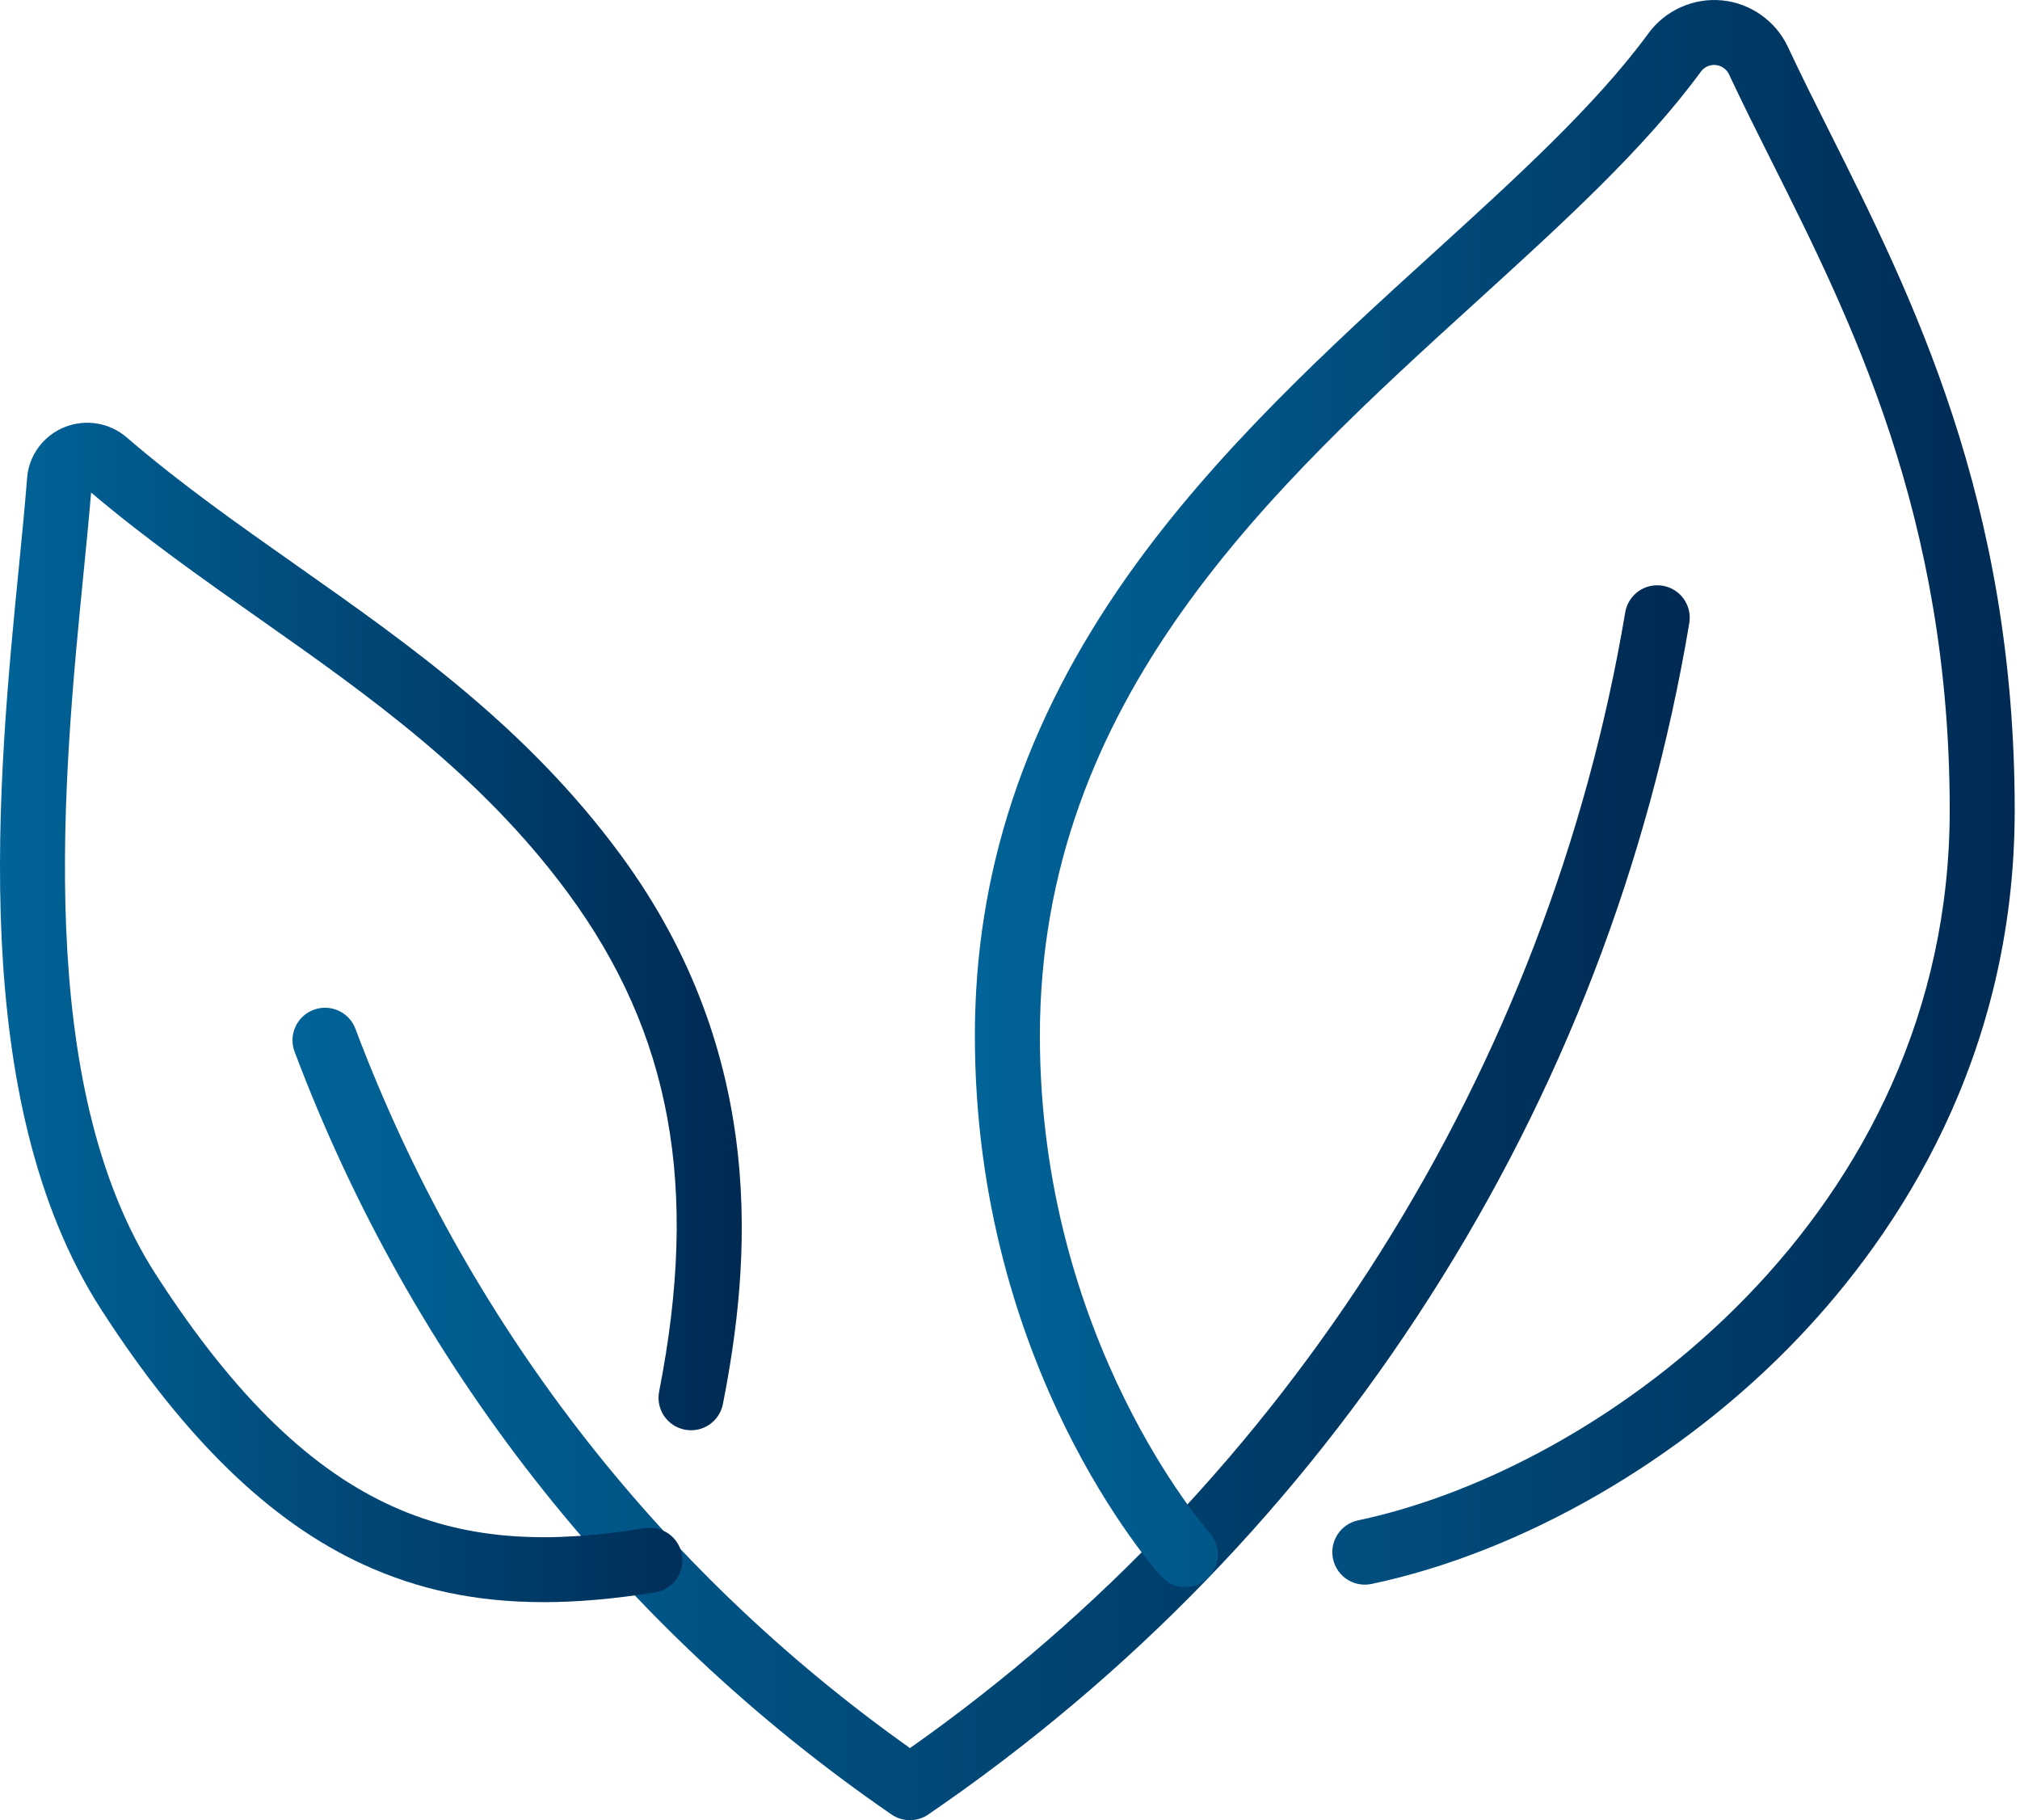 <svg width="111" height="100" viewBox="0 0 111 100" fill="none" xmlns="http://www.w3.org/2000/svg">
<path d="M50 100C49.645 100 49.292 99.895 48.987 99.685C33.961 89.34 22.62 74.85 16.188 57.78C15.839 56.858 16.306 55.827 17.23 55.479C18.154 55.131 19.183 55.597 19.531 56.521C25.56 72.522 36.084 86.162 50.004 96.038C70.795 81.408 85.093 58.735 89.307 33.643C89.47 32.67 90.392 32.016 91.363 32.179C92.336 32.342 92.992 33.264 92.827 34.235C90.604 47.468 85.812 59.914 78.587 71.223C71.362 82.533 62.082 92.11 51.007 99.688C50.703 99.895 50.35 100 49.998 100H50Z" fill="url(#paint0_linear_2989_50223)"/>
<path d="M65.139 87.197C64.652 87.197 64.168 87.001 63.815 86.61C63.398 86.148 53.57 75.087 53.57 56.905C53.57 47.923 56.302 39.676 61.92 31.695C66.757 24.827 73.116 19.039 78.727 13.935C83.334 9.743 87.684 5.786 90.583 1.831C91.514 0.561 93.063 -0.131 94.628 0.021C96.197 0.175 97.583 1.155 98.248 2.581C98.94 4.065 99.714 5.607 100.533 7.239C105.067 16.281 110.709 27.534 110.709 44.513C110.709 58.148 104.254 67.79 98.839 73.48C92.429 80.213 83.655 85.276 75.366 87.021C74.399 87.224 73.453 86.606 73.25 85.642C73.047 84.677 73.665 83.729 74.629 83.526C88.128 80.682 107.138 66.697 107.138 44.511C107.138 28.376 101.705 17.542 97.339 8.837C96.509 7.181 95.726 5.616 95.011 4.087C94.878 3.799 94.596 3.603 94.279 3.572C93.965 3.541 93.65 3.681 93.463 3.938C90.353 8.183 85.874 12.259 81.131 16.573C69.886 26.802 57.142 38.397 57.142 56.901C57.142 73.649 66.371 84.106 66.465 84.211C67.123 84.943 67.065 86.072 66.333 86.731C65.991 87.039 65.563 87.191 65.136 87.191L65.139 87.197Z" fill="url(#paint1_linear_2989_50223)"/>
<path d="M29.855 88.019C26.176 88.019 22.994 87.34 19.965 85.952C14.833 83.599 10.126 79.024 5.573 71.962C-1.855 60.447 -0.11 42.765 1.046 31.065C1.218 29.315 1.381 27.664 1.491 26.242C1.587 25.008 2.401 23.916 3.566 23.459C4.725 23.003 6.03 23.224 6.968 24.035C9.914 26.572 13.023 28.76 16.315 31.076C22.52 35.442 28.937 39.958 34.078 46.93C42.276 58.05 41.227 69.496 39.724 77.136C39.535 78.104 38.595 78.734 37.629 78.544C36.66 78.354 36.03 77.415 36.22 76.448C38.43 65.206 36.883 56.755 31.203 49.051C26.408 42.547 20.233 38.201 14.26 33.998C11.171 31.824 7.981 29.581 5.006 27.059C4.897 28.385 4.751 29.864 4.597 31.42C3.49 42.627 1.819 59.561 8.57 70.029C17.456 83.805 25.433 85.57 35.428 83.959C36.401 83.8 37.318 84.463 37.474 85.436C37.633 86.409 36.97 87.327 35.997 87.483C33.785 87.84 31.752 88.021 29.85 88.021L29.855 88.019Z" fill="url(#paint2_linear_2989_50223)"/>
<defs>
<linearGradient id="paint0_linear_2989_50223" x1="16.072" y1="66.077" x2="92.853" y2="66.077" gradientUnits="userSpaceOnUse">
<stop stop-color="#016398"/>
<stop offset="1" stop-color="#002A53"/>
</linearGradient>
<linearGradient id="paint1_linear_2989_50223" x1="53.57" y1="43.599" x2="110.709" y2="43.599" gradientUnits="userSpaceOnUse">
<stop stop-color="#016398"/>
<stop offset="1" stop-color="#002A53"/>
</linearGradient>
<linearGradient id="paint2_linear_2989_50223" x1="0" y1="55.623" x2="40.761" y2="55.623" gradientUnits="userSpaceOnUse">
<stop stop-color="#016398"/>
<stop offset="1" stop-color="#002A53"/>
</linearGradient>
</defs>
</svg>
